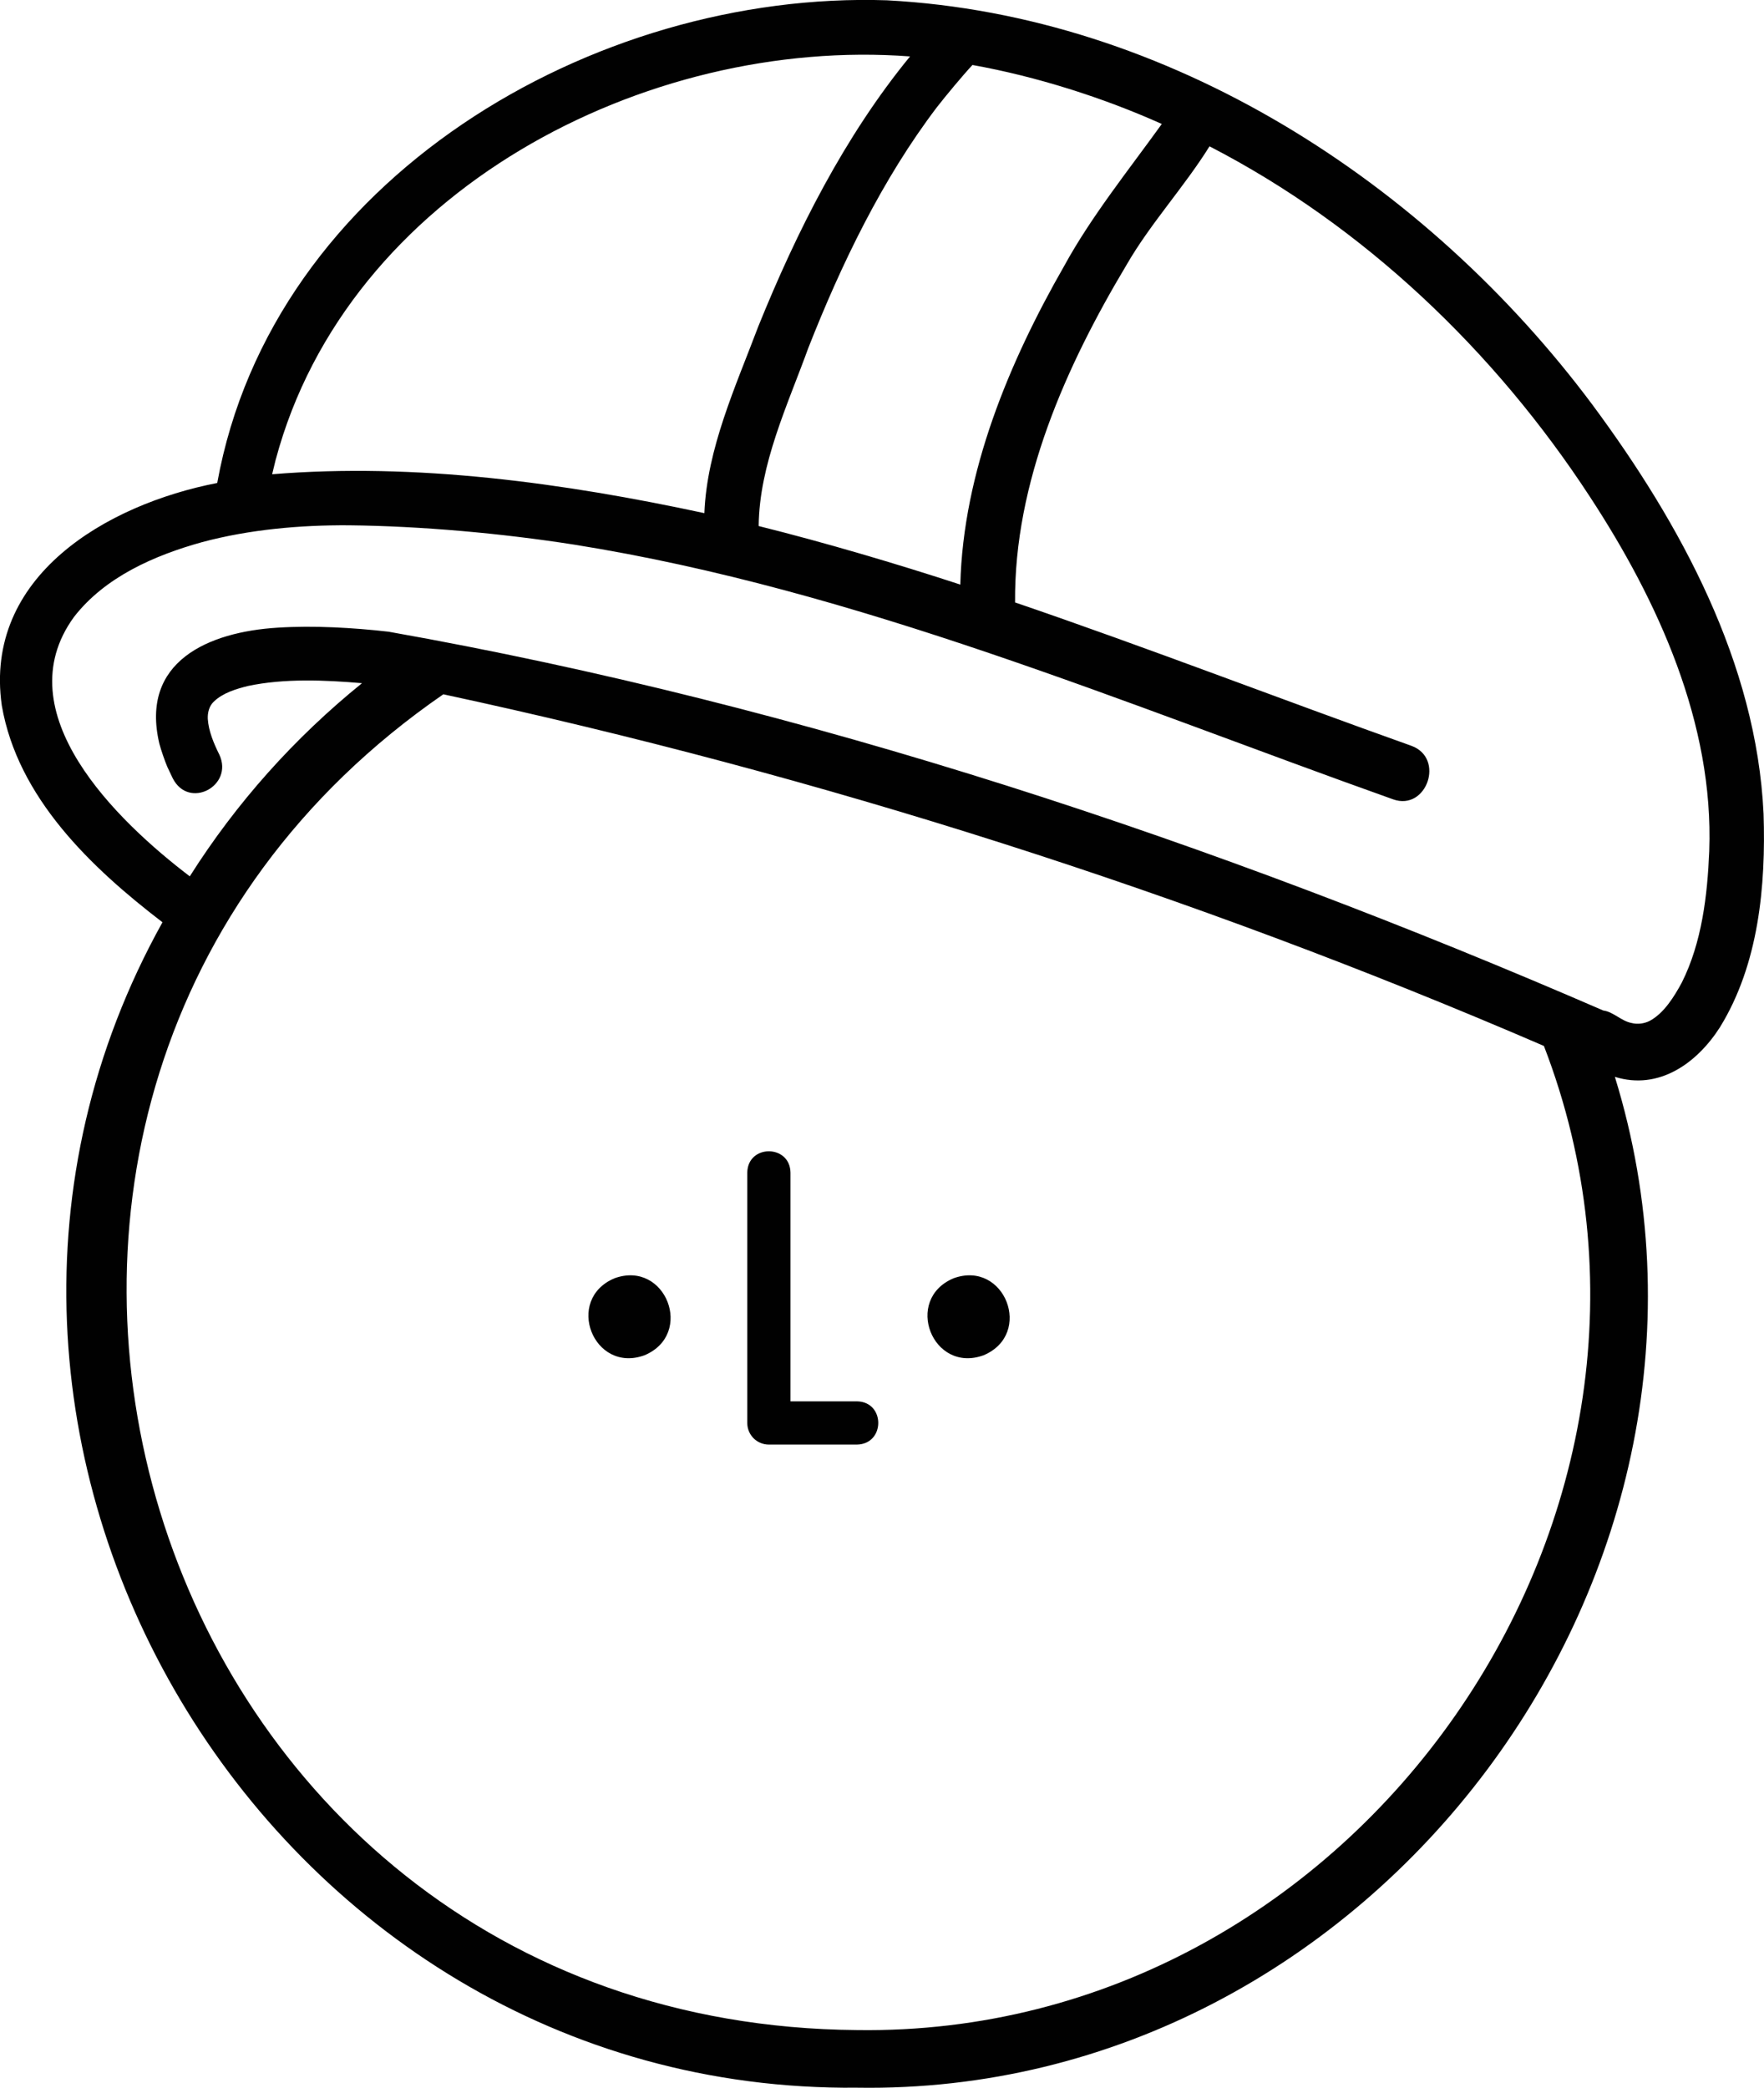 <?xml version="1.0" encoding="UTF-8"?>
<svg id="Layer_2" data-name="Layer 2" xmlns="http://www.w3.org/2000/svg" viewBox="0 0 117.58 139.11">
  <defs>
    <style>
      .cls-1 {
        fill: #010101;
        stroke-width: 0px;
      }
    </style>
  </defs>
  <g id="Layer_1-2" data-name="Layer 1">
    <g>
      <path class="cls-1" d="M117.55,54.21c-.47-10.02-5.53-19.31-11.39-27.22C95.1,12.16,77.89,1.01,59.12.02,39.54-.63,18.14,11.94,14.48,32.18c-7.37,1.43-15.59,6.21-14.36,14.83,1.06,6.15,5.96,10.8,10.71,14.44-19.09,34.28,6.85,78.03,46.29,77.65,34.46.56,60.65-34.52,50.52-67.35,2.94.91,5.47-.91,7-3.3,2.59-4.2,3.07-9.42,2.91-14.25ZM62.46,7.13c.56-.72,1.74-2.14,2.36-2.8,4.24.76,8.7,2.17,12.62,3.93-2.18,3.03-4.7,6.16-6.5,9.45-3.68,6.42-6.74,13.75-6.93,21.24-4.25-1.39-9.1-2.82-13.44-3.9.04-4.12,1.93-8.06,3.31-11.87,2.2-5.59,4.93-11.25,8.58-16.05ZM18.38,30.62C23.16,12.75,43.01,2.43,60.66,3.76c-4.35,5.3-7.56,11.67-10.12,18-1.5,3.98-3.42,8.13-3.59,12.43-9.35-2.01-19.25-3.38-28.81-2.59l.24-.99ZM57.12,135.26c-48.08-.38-66.61-62.08-27.57-89,25.07,5.39,49.81,13.27,73.36,23.43,11.97,31.03-12.45,66.06-45.79,65.57ZM113.93,56.7c-.12,2.95-.49,6.1-1.83,8.77-.5.92-1.17,2.02-2.12,2.54-.36.19-.83.26-1.23.15-.67-.12-1.22-.75-1.88-.83-25.9-11.23-53.15-20.31-80.97-25.24-2.36-.27-5.01-.42-7.38-.27-4.62.28-9.19,2.25-7.9,7.72.1.4.37,1.17.53,1.55,0,0,.36.76.36.76,1.07,2.12,4.08.52,3.11-1.57-.36-.72-.72-1.57-.77-2.38-.02-.41.09-.86.4-1.15.6-.58,1.47-.84,2.26-1.04,2.44-.52,5.16-.4,7.62-.19-4.49,3.63-8.38,7.97-11.48,12.87-4.85-3.69-12.35-10.91-7.72-17.28,2.07-2.67,5.37-4.11,8.55-4.99,3.14-.84,6.52-1.14,9.76-1.12,4.85.05,10.25.54,15.04,1.29,18.87,3.01,36.68,10.6,54.58,16.97,2.23.8,3.48-2.75,1.21-3.57-8.73-3.11-17.65-6.56-26.41-9.55-.07-8,3.39-15.74,7.43-22.49,1.57-2.73,3.88-5.24,5.53-7.9,10.3,5.31,19.03,13.66,25.35,23.34,4.56,6.96,8.27,15.12,7.96,23.6Z"/>
      <path class="cls-1" d="M57.12,93.37h-4.43v-15.24c-.03-1.89-2.85-1.9-2.88,0,0,0,0,16.68,0,16.68,0,.8.64,1.44,1.44,1.44h5.87c1.89-.03,1.9-2.85,0-2.88Z"/>
      <path class="cls-1" d="M40.96,85.17c-3.35,1.41-1.41,6.37,2,5.13,3.35-1.41,1.41-6.37-2-5.13Z"/>
      <path class="cls-1" d="M63.56,85.17c-3.35,1.41-1.41,6.37,2,5.13,3.35-1.41,1.41-6.37-2-5.13Z"/>
    </g>
  </g>
</svg>